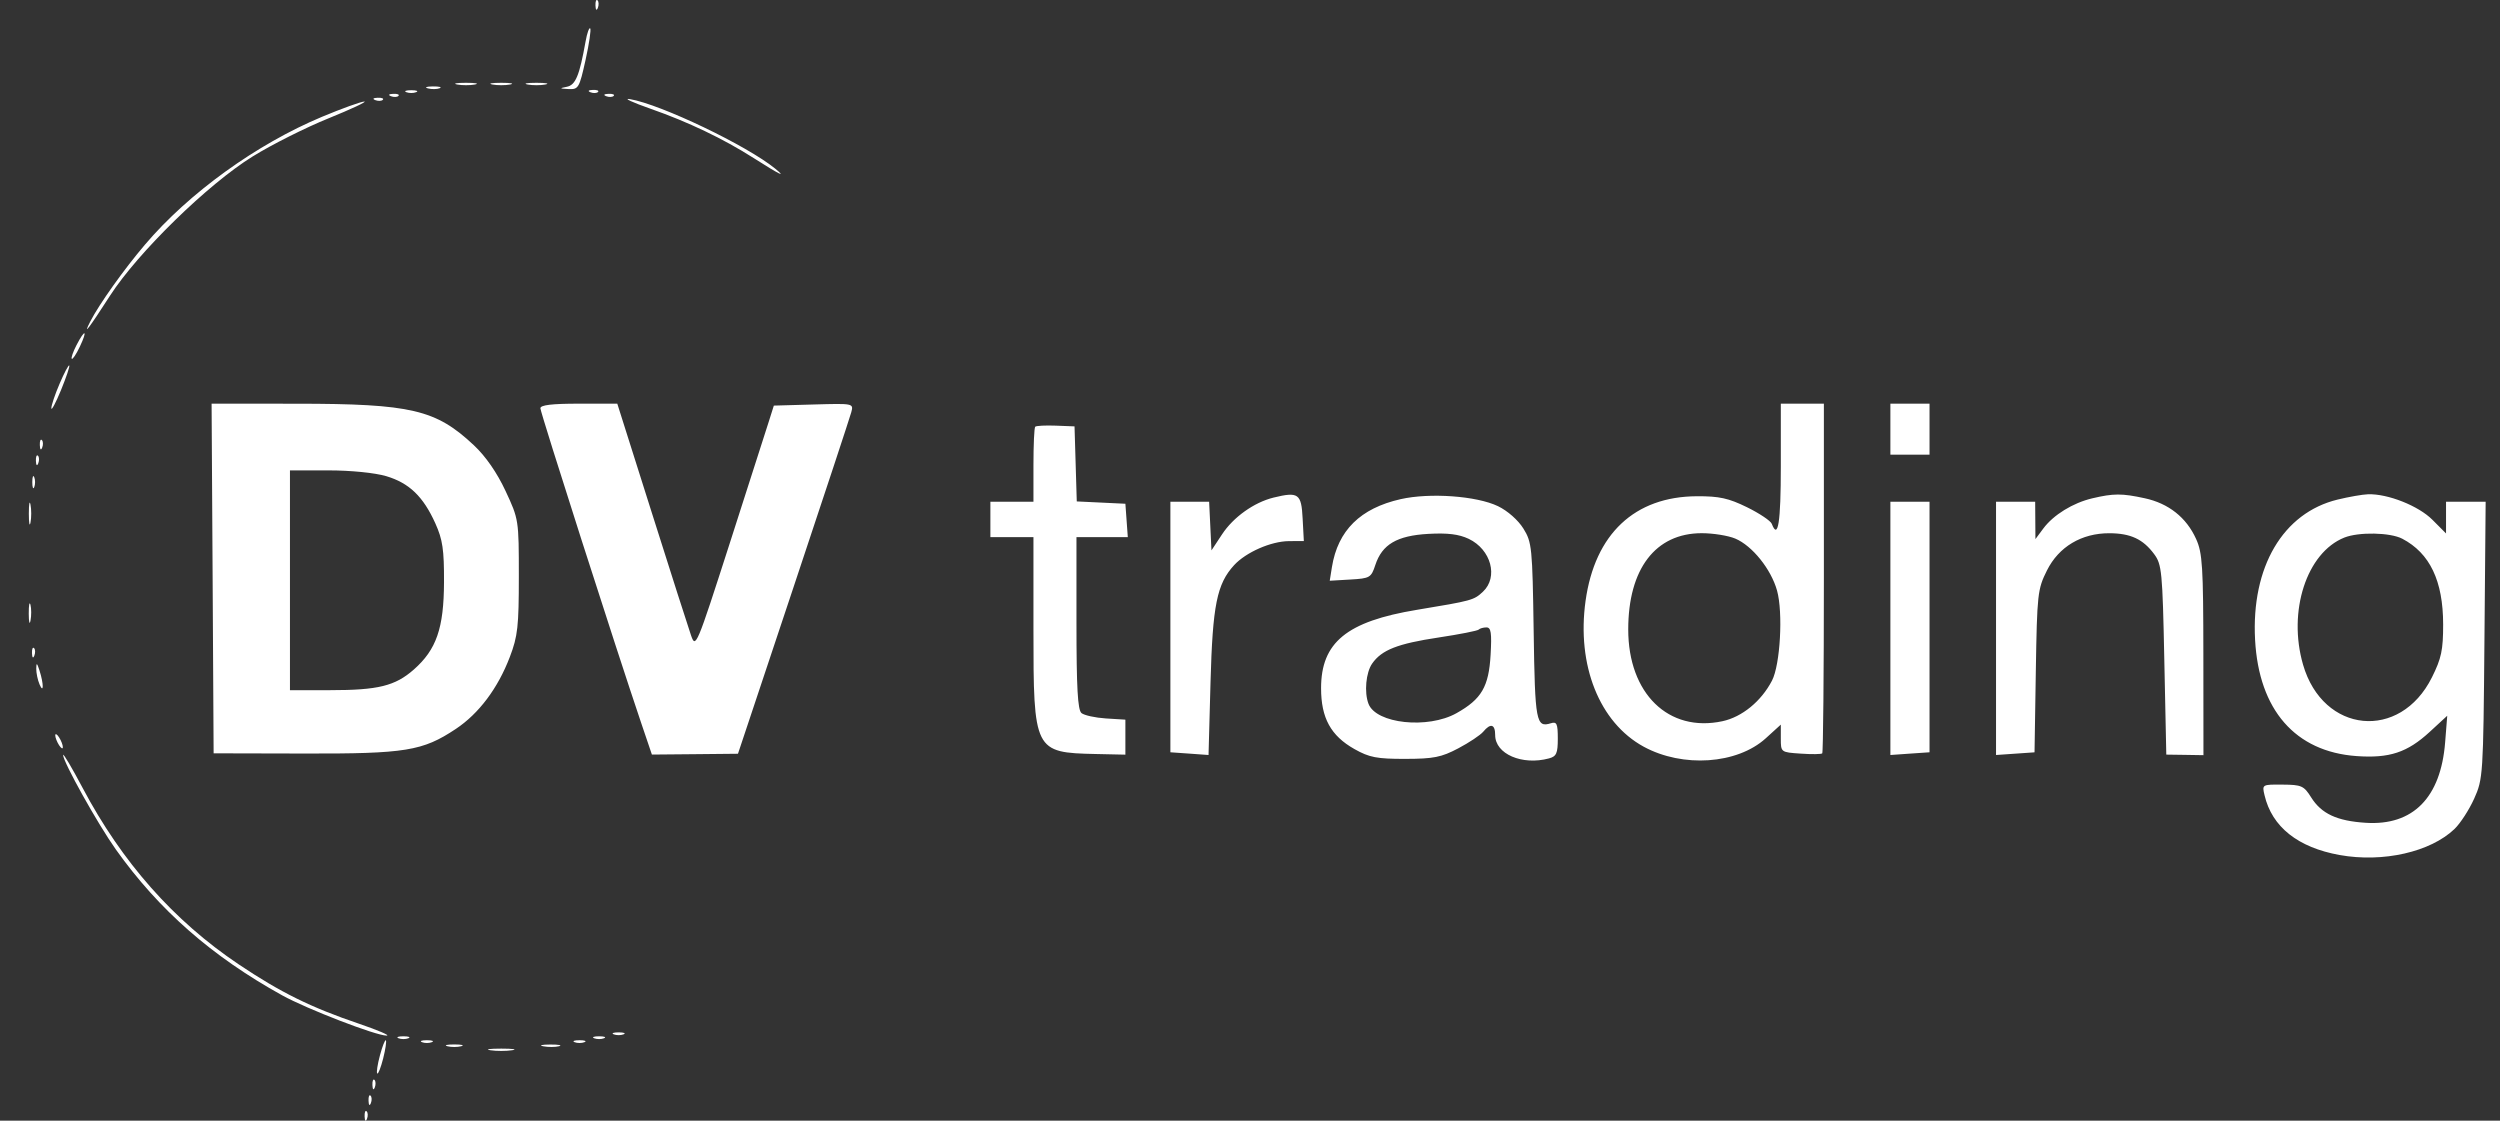 <svg width="58" height="26" viewBox="0 0 58 26" fill="none" xmlns="http://www.w3.org/2000/svg">
<rect x="0" y="0" width="58" height="26" fill="#333333" stroke="none"/>
<path fill-rule="evenodd" clip-rule="evenodd" d="M13.815 0.128C13.819 0.234 13.841 0.256 13.87 0.183C13.896 0.117 13.893 0.039 13.863 0.008C13.832 -0.022 13.811 0.032 13.815 0.128ZM13.586 0.959C13.443 1.758 13.353 1.975 13.148 2.014C12.972 2.049 12.978 2.055 13.189 2.066C13.42 2.078 13.44 2.044 13.585 1.391C13.669 1.012 13.717 0.682 13.693 0.658C13.668 0.633 13.62 0.768 13.586 0.959ZM10.608 1.961C10.72 1.982 10.904 1.982 11.016 1.961C11.129 1.939 11.037 1.921 10.812 1.921C10.587 1.921 10.495 1.939 10.608 1.961ZM11.425 1.961C11.537 1.982 11.721 1.982 11.833 1.961C11.946 1.939 11.854 1.921 11.629 1.921C11.404 1.921 11.312 1.939 11.425 1.961ZM12.242 1.961C12.354 1.982 12.538 1.982 12.65 1.961C12.763 1.939 12.671 1.921 12.446 1.921C12.221 1.921 12.129 1.939 12.242 1.961ZM9.929 2.051C10.017 2.074 10.139 2.072 10.201 2.047C10.262 2.022 10.19 2.003 10.04 2.005C9.89 2.007 9.84 2.027 9.929 2.051ZM9.427 2.139C9.49 2.164 9.592 2.164 9.654 2.139C9.717 2.114 9.666 2.093 9.541 2.093C9.416 2.093 9.365 2.114 9.427 2.139ZM13.7 2.141C13.765 2.167 13.844 2.164 13.874 2.134C13.904 2.103 13.851 2.082 13.755 2.086C13.649 2.09 13.628 2.112 13.7 2.141ZM9.07 2.232C9.136 2.258 9.214 2.255 9.244 2.225C9.274 2.194 9.221 2.173 9.125 2.177C9.019 2.181 8.998 2.203 9.07 2.232ZM14.063 2.232C14.129 2.258 14.207 2.255 14.237 2.225C14.267 2.194 14.214 2.173 14.118 2.177C14.012 2.181 13.991 2.203 14.063 2.232ZM8.707 2.323C8.772 2.349 8.851 2.346 8.881 2.316C8.911 2.285 8.857 2.264 8.762 2.268C8.656 2.272 8.634 2.294 8.707 2.323ZM15.101 2.526C15.966 2.829 16.778 3.217 17.485 3.667C18.098 4.057 18.256 4.135 17.984 3.912C17.333 3.379 15.333 2.422 14.616 2.3C14.446 2.271 14.664 2.373 15.101 2.526ZM7.475 2.708C5.951 3.345 4.383 4.476 3.363 5.676C2.881 6.242 2.301 7.056 2.098 7.452C1.908 7.823 2.054 7.633 2.553 6.859C3.199 5.859 4.822 4.274 5.86 3.631C6.301 3.357 7.095 2.958 7.625 2.744C8.154 2.529 8.526 2.355 8.452 2.356C8.377 2.357 7.937 2.515 7.475 2.708ZM1.775 8.007C1.695 8.162 1.645 8.305 1.665 8.324C1.685 8.344 1.769 8.218 1.852 8.043C2.039 7.65 1.974 7.62 1.775 8.007ZM1.383 8.901C1.276 9.149 1.19 9.407 1.191 9.472C1.192 9.538 1.293 9.348 1.415 9.051C1.537 8.753 1.624 8.495 1.607 8.479C1.59 8.462 1.489 8.652 1.383 8.901ZM4.933 13.421L4.956 17.477L7.06 17.482C9.407 17.488 9.804 17.424 10.574 16.912C11.11 16.556 11.552 15.967 11.829 15.239C12.012 14.76 12.037 14.529 12.037 13.372C12.037 12.06 12.035 12.047 11.729 11.391C11.53 10.965 11.269 10.588 10.994 10.33C10.111 9.501 9.542 9.368 6.885 9.366L4.909 9.365L4.933 13.421ZM12.537 9.472C12.537 9.571 14.301 15.079 14.879 16.783L15.124 17.506L16.123 17.497L17.121 17.487L18.407 13.631C19.115 11.51 19.718 9.681 19.749 9.566C19.805 9.358 19.804 9.358 18.879 9.384L17.953 9.41L17.838 9.774C17.774 9.975 17.367 11.245 16.932 12.598C16.154 15.016 16.139 15.051 16.03 14.735C15.969 14.559 15.559 13.278 15.12 11.889L14.321 9.365H13.429C12.802 9.365 12.537 9.397 12.537 9.472ZM41.315 10.822C41.315 12.124 41.251 12.533 41.105 12.152C41.078 12.083 40.82 11.91 40.531 11.768C40.103 11.558 39.887 11.51 39.367 11.513C37.925 11.519 37.001 12.387 36.785 13.941C36.577 15.434 37.106 16.762 38.133 17.323C39.04 17.817 40.301 17.731 40.965 17.129L41.315 16.811V17.132C41.315 17.453 41.315 17.453 41.777 17.484C42.031 17.502 42.255 17.499 42.276 17.478C42.297 17.457 42.314 15.623 42.314 13.402V9.365H41.815H41.315V10.822ZM43.857 9.957V10.549H44.311H44.765V9.957V9.365H44.311H43.857V9.957ZM24.017 9.9C23.994 9.923 23.976 10.324 23.976 10.791V11.641H23.476H22.977V12.051V12.461H23.476H23.976V14.606C23.976 17.427 23.993 17.462 25.421 17.493L26.109 17.508V17.102V16.696L25.657 16.668C25.409 16.652 25.154 16.596 25.09 16.543C25.003 16.47 24.974 15.958 24.974 14.454V12.461H25.57H26.165L26.137 12.074L26.109 11.687L25.545 11.66L24.981 11.633L24.955 10.763L24.929 9.892L24.494 9.875C24.255 9.866 24.04 9.877 24.017 9.9ZM0.924 10.328C0.928 10.434 0.95 10.456 0.979 10.383C1.005 10.318 1.001 10.239 0.971 10.209C0.941 10.179 0.92 10.232 0.924 10.328ZM0.833 10.693C0.837 10.799 0.859 10.82 0.888 10.748C0.914 10.682 0.911 10.604 0.881 10.573C0.85 10.543 0.829 10.597 0.833 10.693ZM8.961 11.047C9.494 11.206 9.818 11.518 10.1 12.142C10.27 12.52 10.304 12.753 10.301 13.508C10.297 14.574 10.125 15.071 9.601 15.533C9.167 15.915 8.773 16.012 7.657 16.012L6.727 16.013V13.463V10.913H7.618C8.14 10.913 8.697 10.969 8.961 11.047ZM0.749 11.186C0.749 11.311 0.77 11.363 0.795 11.3C0.82 11.237 0.82 11.135 0.795 11.072C0.77 11.01 0.749 11.061 0.749 11.186ZM29.546 11.544C29.093 11.656 28.613 11.998 28.35 12.399L28.106 12.769L28.079 12.205L28.052 11.641H27.603H27.153V14.547V17.453L27.596 17.484L28.038 17.516L28.084 15.831C28.133 14.037 28.232 13.548 28.631 13.112C28.907 12.812 29.488 12.557 29.904 12.554L30.249 12.552L30.221 12.028C30.192 11.452 30.124 11.403 29.546 11.544ZM32.496 11.58C31.559 11.792 31.039 12.306 30.901 13.154L30.85 13.473L31.328 13.445C31.782 13.419 31.811 13.402 31.908 13.107C32.065 12.63 32.41 12.427 33.136 12.386C33.586 12.361 33.845 12.393 34.074 12.501C34.594 12.749 34.766 13.389 34.404 13.728C34.193 13.925 34.153 13.936 32.872 14.148C31.244 14.417 30.649 14.904 30.649 15.967C30.649 16.658 30.875 17.07 31.424 17.379C31.768 17.573 31.944 17.607 32.6 17.606C33.258 17.605 33.439 17.569 33.831 17.362C34.084 17.229 34.344 17.055 34.41 16.977C34.581 16.77 34.688 16.799 34.688 17.054C34.688 17.492 35.313 17.763 35.936 17.595C36.109 17.549 36.141 17.478 36.141 17.135C36.141 16.791 36.117 16.737 35.982 16.779C35.637 16.887 35.612 16.755 35.581 14.646C35.552 12.698 35.54 12.581 35.343 12.263C35.221 12.067 34.977 11.851 34.753 11.743C34.257 11.505 33.174 11.427 32.496 11.58ZM48.541 11.561C48.092 11.667 47.64 11.945 47.405 12.261L47.222 12.507L47.219 12.074L47.216 11.641H46.762H46.308L46.308 14.579V17.516L46.754 17.485L47.201 17.454L47.231 15.572C47.26 13.779 47.272 13.669 47.489 13.235C47.763 12.685 48.293 12.369 48.938 12.371C49.43 12.373 49.719 12.508 49.976 12.855C50.154 13.094 50.17 13.259 50.212 15.309L50.258 17.507L50.689 17.513L51.12 17.52L51.118 15.195C51.116 13.137 51.097 12.829 50.949 12.503C50.724 12.005 50.31 11.678 49.756 11.559C49.227 11.444 49.034 11.445 48.541 11.561ZM54.233 11.59C52.965 11.898 52.226 13.153 52.318 14.845C52.406 16.471 53.251 17.439 54.67 17.541C55.433 17.596 55.85 17.458 56.369 16.98L56.776 16.605L56.727 17.224C56.626 18.505 55.981 19.159 54.888 19.089C54.217 19.047 53.857 18.879 53.618 18.498C53.45 18.23 53.395 18.206 52.957 18.203C52.48 18.199 52.478 18.2 52.537 18.449C52.709 19.184 53.312 19.663 54.283 19.837C55.287 20.017 56.389 19.766 56.946 19.231C57.08 19.102 57.284 18.787 57.4 18.53C57.606 18.073 57.612 17.986 57.639 14.852L57.667 11.641H57.208H56.748V12.009V12.376L56.431 12.058C56.109 11.735 55.395 11.452 54.939 11.467C54.811 11.471 54.493 11.527 54.233 11.59ZM0.669 11.915C0.669 12.14 0.687 12.232 0.708 12.12C0.73 12.007 0.73 11.822 0.708 11.71C0.687 11.597 0.669 11.689 0.669 11.915ZM43.857 14.579V17.516L44.311 17.484L44.765 17.453V14.547V11.641H44.311H43.857L43.857 14.579ZM40.258 12.495C40.652 12.661 41.088 13.203 41.227 13.7C41.37 14.211 41.302 15.422 41.11 15.791C40.861 16.27 40.416 16.634 39.961 16.732C38.71 17.001 37.775 16.091 37.775 14.604C37.775 13.199 38.406 12.371 39.48 12.37C39.744 12.37 40.094 12.426 40.258 12.495ZM55.732 12.498C56.373 12.833 56.68 13.476 56.681 14.486C56.681 15.081 56.641 15.273 56.42 15.716C55.682 17.196 53.894 17.02 53.431 15.421C53.072 14.182 53.514 12.822 54.388 12.472C54.724 12.338 55.452 12.352 55.732 12.498ZM0.667 14.237C0.668 14.438 0.687 14.509 0.708 14.395C0.73 14.282 0.729 14.118 0.707 14.031C0.684 13.944 0.666 14.037 0.667 14.237ZM34.582 15.191C34.54 15.932 34.372 16.22 33.79 16.546C33.125 16.919 31.925 16.79 31.749 16.328C31.647 16.063 31.689 15.602 31.834 15.395C32.055 15.078 32.425 14.933 33.375 14.79C33.858 14.717 34.277 14.635 34.305 14.607C34.332 14.579 34.414 14.556 34.486 14.556C34.592 14.556 34.611 14.681 34.582 15.191ZM0.742 15.155C0.746 15.261 0.768 15.283 0.797 15.21C0.823 15.145 0.82 15.066 0.79 15.036C0.76 15.006 0.738 15.059 0.742 15.155ZM0.841 15.512C0.84 15.612 0.874 15.776 0.917 15.877C1.016 16.108 1.016 15.869 0.917 15.558C0.858 15.375 0.843 15.366 0.841 15.512ZM1.282 17.061C1.282 17.11 1.322 17.213 1.37 17.288C1.419 17.363 1.458 17.384 1.458 17.334C1.458 17.284 1.419 17.181 1.37 17.106C1.322 17.031 1.282 17.01 1.282 17.061ZM1.464 17.516C1.464 17.676 2.272 19.124 2.688 19.708C3.686 21.111 4.916 22.189 6.545 23.091C7.118 23.408 8.727 24.029 8.97 24.026C9.059 24.025 8.774 23.902 8.336 23.753C7.209 23.371 6.512 23.026 5.536 22.372C4.03 21.361 2.828 20.002 1.915 18.276C1.667 17.808 1.465 17.466 1.464 17.516ZM14.239 23.997C14.302 24.022 14.404 24.022 14.466 23.997C14.528 23.972 14.477 23.951 14.352 23.951C14.228 23.951 14.177 23.972 14.239 23.997ZM9.246 24.088C9.308 24.113 9.411 24.113 9.473 24.088C9.535 24.063 9.484 24.042 9.359 24.042C9.235 24.042 9.184 24.063 9.246 24.088ZM13.785 24.088C13.848 24.113 13.95 24.113 14.012 24.088C14.075 24.063 14.023 24.042 13.899 24.042C13.774 24.042 13.723 24.063 13.785 24.088ZM8.815 24.483C8.758 24.694 8.73 24.884 8.752 24.905C8.773 24.927 8.835 24.771 8.889 24.558C8.943 24.345 8.971 24.154 8.952 24.135C8.933 24.116 8.871 24.273 8.815 24.483ZM9.791 24.179C9.853 24.204 9.955 24.204 10.018 24.179C10.08 24.154 10.029 24.133 9.904 24.133C9.779 24.133 9.728 24.154 9.791 24.179ZM13.331 24.179C13.394 24.204 13.496 24.204 13.558 24.179C13.621 24.154 13.569 24.133 13.445 24.133C13.32 24.133 13.269 24.154 13.331 24.179ZM10.381 24.273C10.468 24.296 10.611 24.296 10.698 24.273C10.786 24.25 10.714 24.231 10.54 24.231C10.365 24.231 10.293 24.25 10.381 24.273ZM12.606 24.274C12.719 24.296 12.882 24.295 12.969 24.273C13.056 24.25 12.963 24.232 12.764 24.233C12.564 24.234 12.493 24.253 12.606 24.274ZM11.379 24.366C11.517 24.387 11.741 24.387 11.879 24.366C12.016 24.345 11.904 24.328 11.629 24.328C11.354 24.328 11.242 24.345 11.379 24.366ZM8.64 25.174C8.645 25.28 8.666 25.301 8.695 25.229C8.721 25.163 8.718 25.084 8.688 25.054C8.658 25.024 8.636 25.078 8.64 25.174ZM8.55 25.538C8.554 25.644 8.575 25.666 8.604 25.593C8.631 25.527 8.627 25.449 8.597 25.419C8.567 25.388 8.546 25.442 8.55 25.538ZM8.459 25.902C8.463 26.009 8.485 26.03 8.514 25.957C8.54 25.892 8.537 25.813 8.506 25.783C8.476 25.753 8.455 25.806 8.459 25.902Z" fill="white"/>
</svg>
